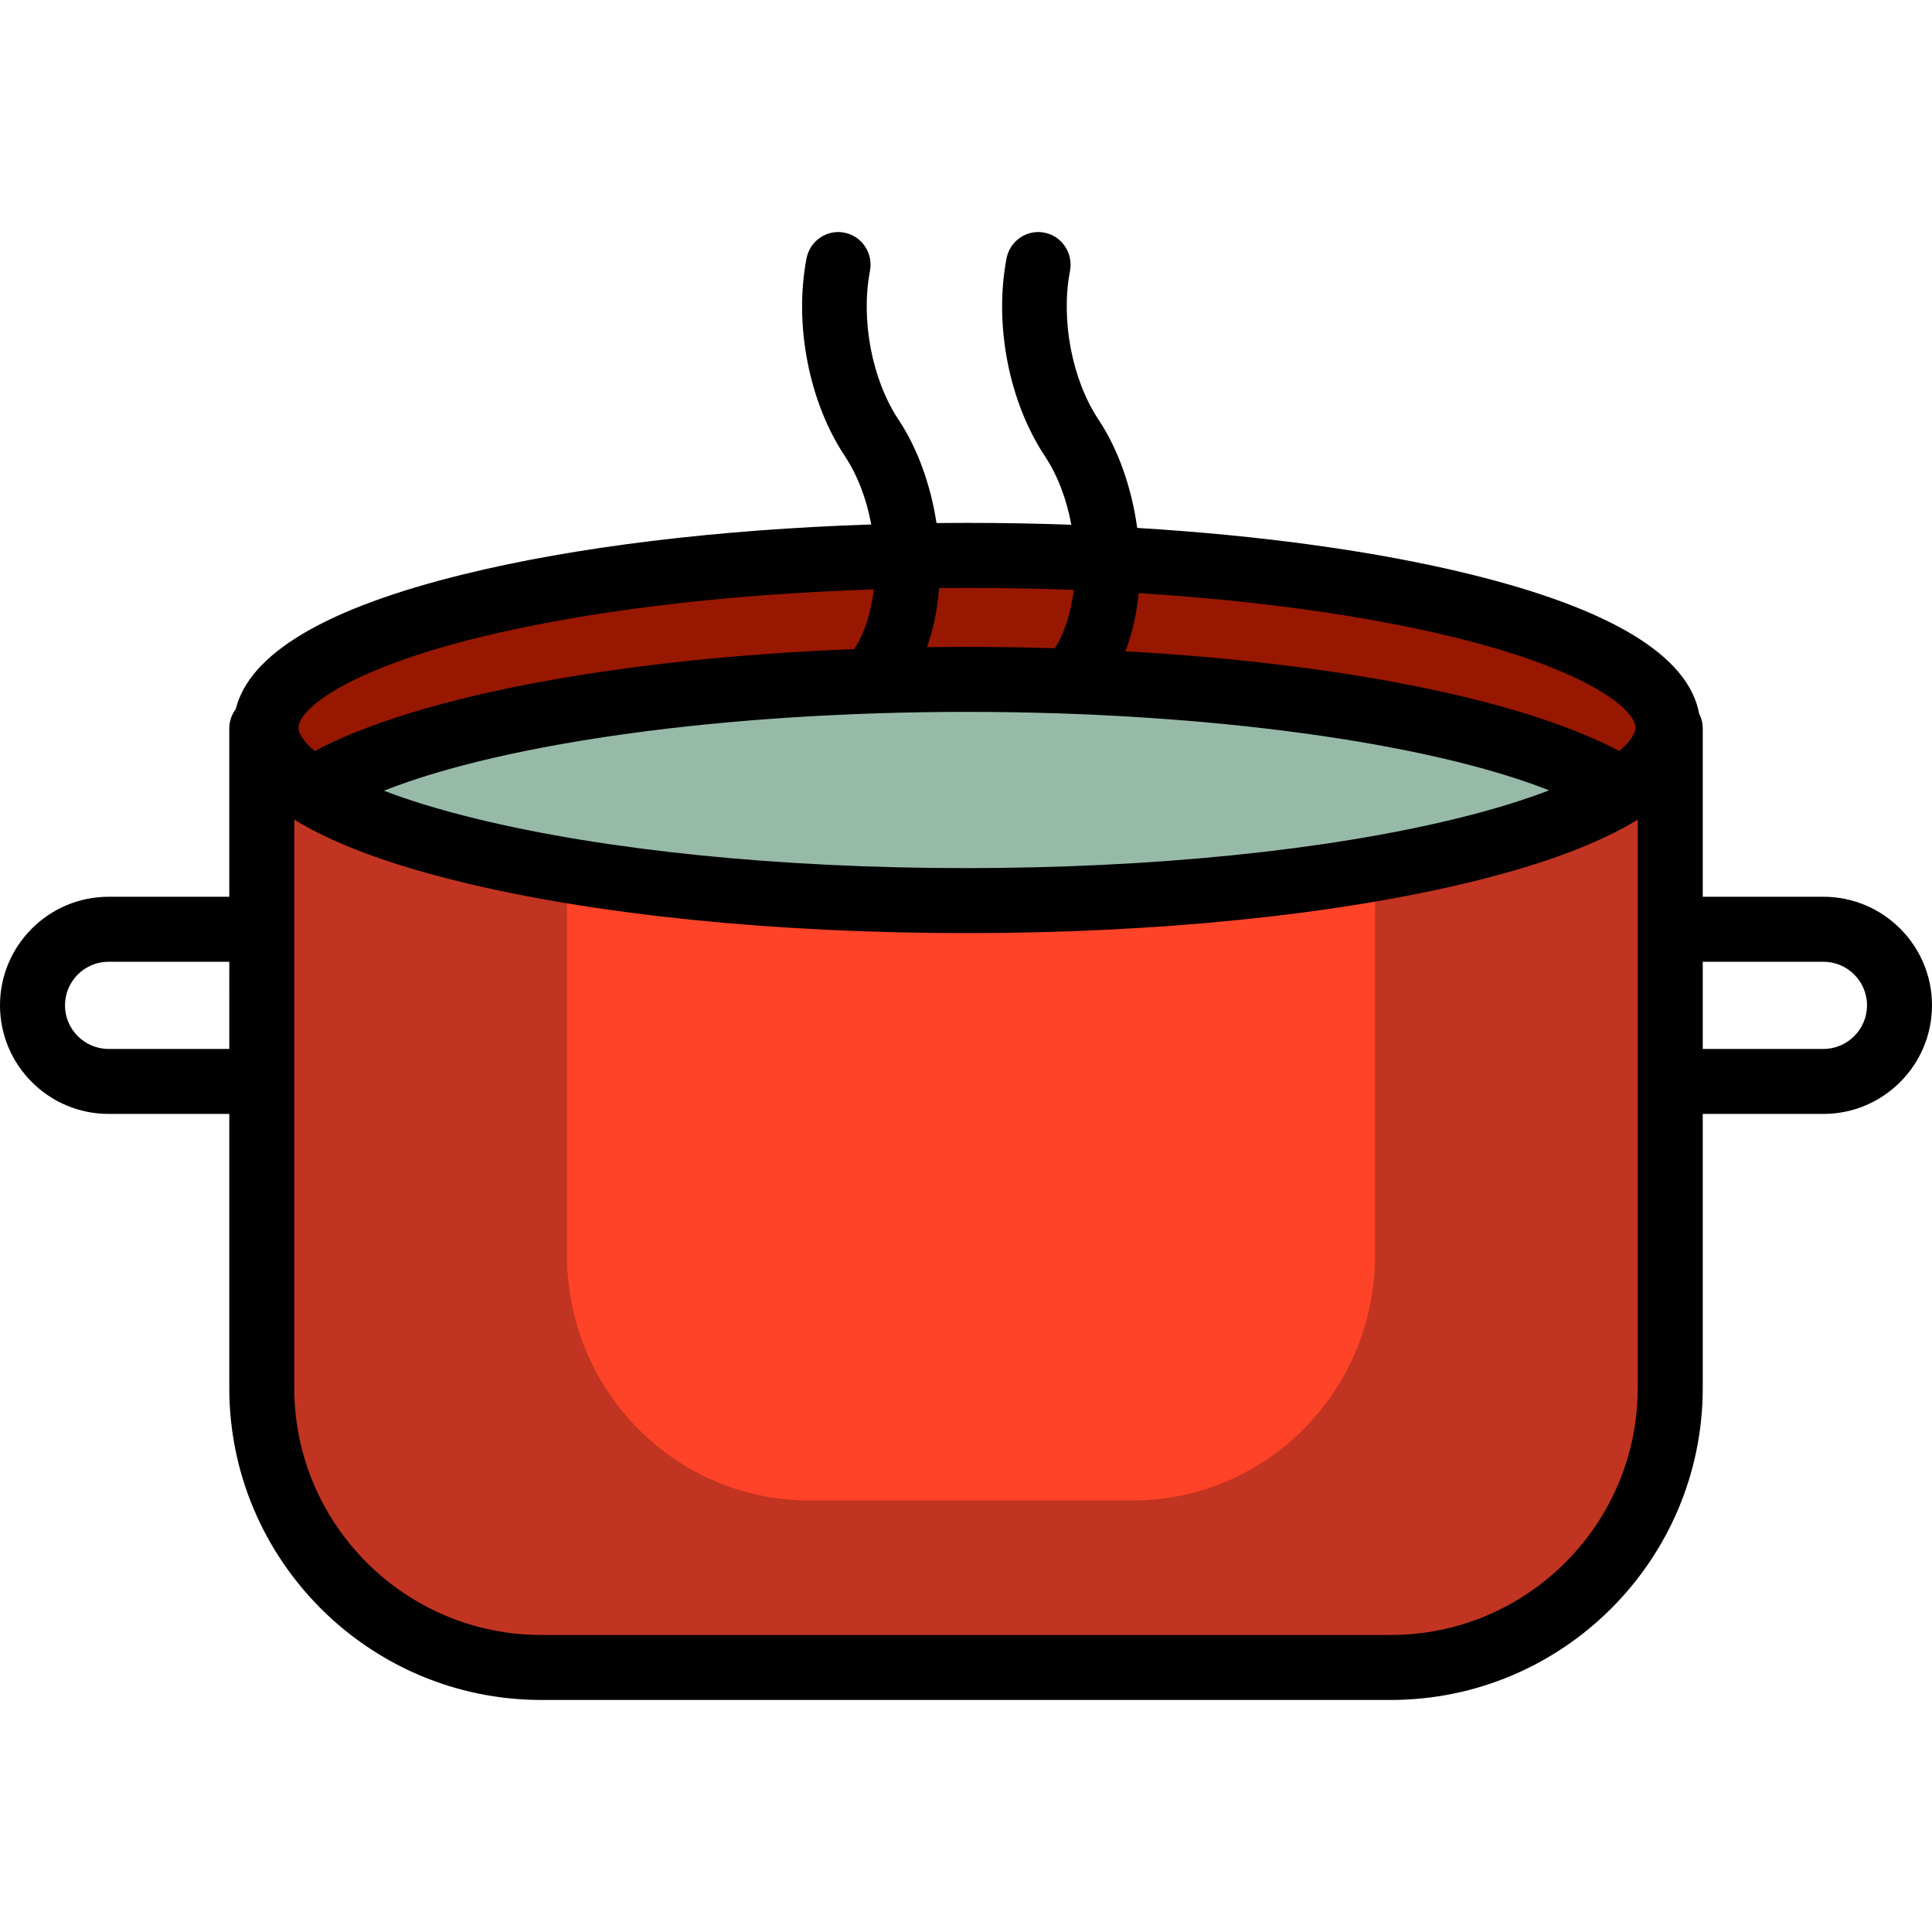 <?xml version="1.0" encoding="iso-8859-1"?>
<!-- Uploaded to: SVG Repo, www.svgrepo.com, Generator: SVG Repo Mixer Tools -->
<svg height="800px" width="800px" version="1.1" id="Layer_1" xmlns="http://www.w3.org/2000/svg" xmlns:xlink="http://www.w3.org/1999/xlink" 
	 viewBox="0 0 512 512" xml:space="preserve">
<path style="fill:#C13421;" d="M442.634,193.054v174.769c0,40.74-33.333,74.073-74.077,74.073H143.445
	c-40.742,0-74.072-33.332-74.072-74.073V193.054 M442.634,193.054c0,25.194-83.554,45.617-186.633,45.617
	c-103.073,0-186.627-20.424-186.627-45.617"/>
<path style="fill:#FF4328;" d="M364.402,205.478v127.202c0,35.873-28.761,64.955-64.241,64.955h-85.654
	c-35.48,0-64.241-29.081-64.241-64.955V205.478H364.402z"/>
<path style="fill:#97BAA8;" d="M443.114,193.949c0,25.235-83.175,45.691-185.776,45.691c-102.602,0-185.776-20.456-185.776-45.691
	s83.175-45.691,185.776-45.691S443.114,168.714,443.114,193.949z"/>
<path style="fill:#981700;" d="M443.11,193.949c0,5.791-4.393,11.331-12.385,16.43c-26.833-17.115-94.34-29.259-173.388-29.259
	c-79.051,0-146.561,12.145-173.391,29.261c-7.995-5.099-12.389-10.64-12.389-16.432c0-25.235,83.175-45.691,185.776-45.691
	S443.11,168.714,443.11,193.949z"/>
<path d="M483.227,237.651h-31.981v-44.598c0-1.418-0.349-2.753-0.956-3.932c-2.827-15.303-23.172-27.712-60.612-36.92
	c-24.803-6.1-55.215-10.297-88.312-12.296c-1.448-10.667-5.039-20.856-10.222-28.655c-7.032-10.578-10.081-26.431-7.588-39.449
	c0.9-4.697-2.136-9.241-6.781-10.149c-4.644-0.91-9.138,2.16-10.038,6.856c-3.35,17.486,0.65,38.056,10.188,52.404
	c3.439,5.175,5.766,11.539,6.984,18.152c-9.08-0.328-18.315-0.495-27.652-0.495c-2.7,0-5.39,0.017-8.073,0.045
	c-1.556-10.196-5.072-19.879-10.048-27.364c-7.031-10.569-10.079-26.422-7.586-39.448c0.899-4.696-2.138-9.239-6.782-10.148
	c-4.651-0.911-9.138,2.162-10.037,6.857c-3.348,17.495,0.652,38.065,10.189,52.403c3.426,5.154,5.748,11.489,6.97,18.075
	c-40.708,1.346-78.391,5.917-108.054,13.213c-36.443,8.964-56.695,20.958-60.355,35.704c-1.075,1.437-1.72,3.215-1.72,5.149v44.598
	H28.779C12.91,237.651,0,250.56,0,266.426s12.91,28.774,28.779,28.774h31.983v72.62c0,45.593,37.091,82.686,82.683,82.686h225.111
	c45.594,0,82.689-37.092,82.689-82.686v-72.62h31.981c15.865,0,28.773-12.909,28.773-28.775
	C512,250.559,499.092,237.651,483.227,237.651z M60.762,277.978H28.779c-6.372,0-11.555-5.182-11.555-11.552
	s5.183-11.551,11.555-11.551h31.983V277.978z M256.261,188.656c63.553,0,122.068,8.106,154.268,20.788
	c-6.433,2.483-14.502,5.031-24.602,7.5c-34.6,8.458-80.742,13.115-129.926,13.115c-49.182,0-95.321-4.658-129.922-13.115
	c-9.961-2.435-17.951-4.947-24.341-7.398C133.884,196.806,192.537,188.656,256.261,188.656z M433.421,192.873
	c0,1.354-1.195,3.538-4.295,6.174c-25.589-13.631-73.907-23.252-130.877-26.451c1.839-4.839,2.986-10.054,3.503-15.413
	c31.49,1.964,60.324,5.968,83.812,11.744C420.677,177.563,433.421,187.979,433.421,192.873z M284.545,156.324
	c-0.687,5.907-2.353,11.312-5.002,15.467c-7.652-0.233-15.418-0.358-23.282-0.358c-3.556,0-7.086,0.032-10.602,0.08
	c1.751-4.939,2.788-10.25,3.204-15.68c2.458-0.024,4.921-0.039,7.394-0.039C265.824,155.793,275.272,155.974,284.545,156.324z
	 M126.95,168.926c28.57-7.026,65.051-11.431,104.604-12.728c-0.69,6.064-2.407,11.609-5.161,15.822
	c-62.203,2.445-115.622,12.438-143.004,27.029c-3.101-2.635-4.297-4.822-4.297-6.176C79.093,187.979,91.838,177.563,126.95,168.926z
	 M434.022,367.822c0,36.095-29.367,65.462-65.465,65.462H143.445c-36.094,0-65.46-29.366-65.46-65.462V217.205
	c10.189,6.292,24.879,11.796,44.004,16.47c35.898,8.774,83.492,13.608,134.011,13.608c50.521,0,98.116-4.832,134.015-13.608
	c19.127-4.675,33.815-10.179,44.005-16.47V367.822z M483.227,277.978h-31.981v-23.103h31.981c6.368,0,11.55,5.182,11.55,11.552
	C494.776,272.796,489.595,277.978,483.227,277.978z"/>
</svg>